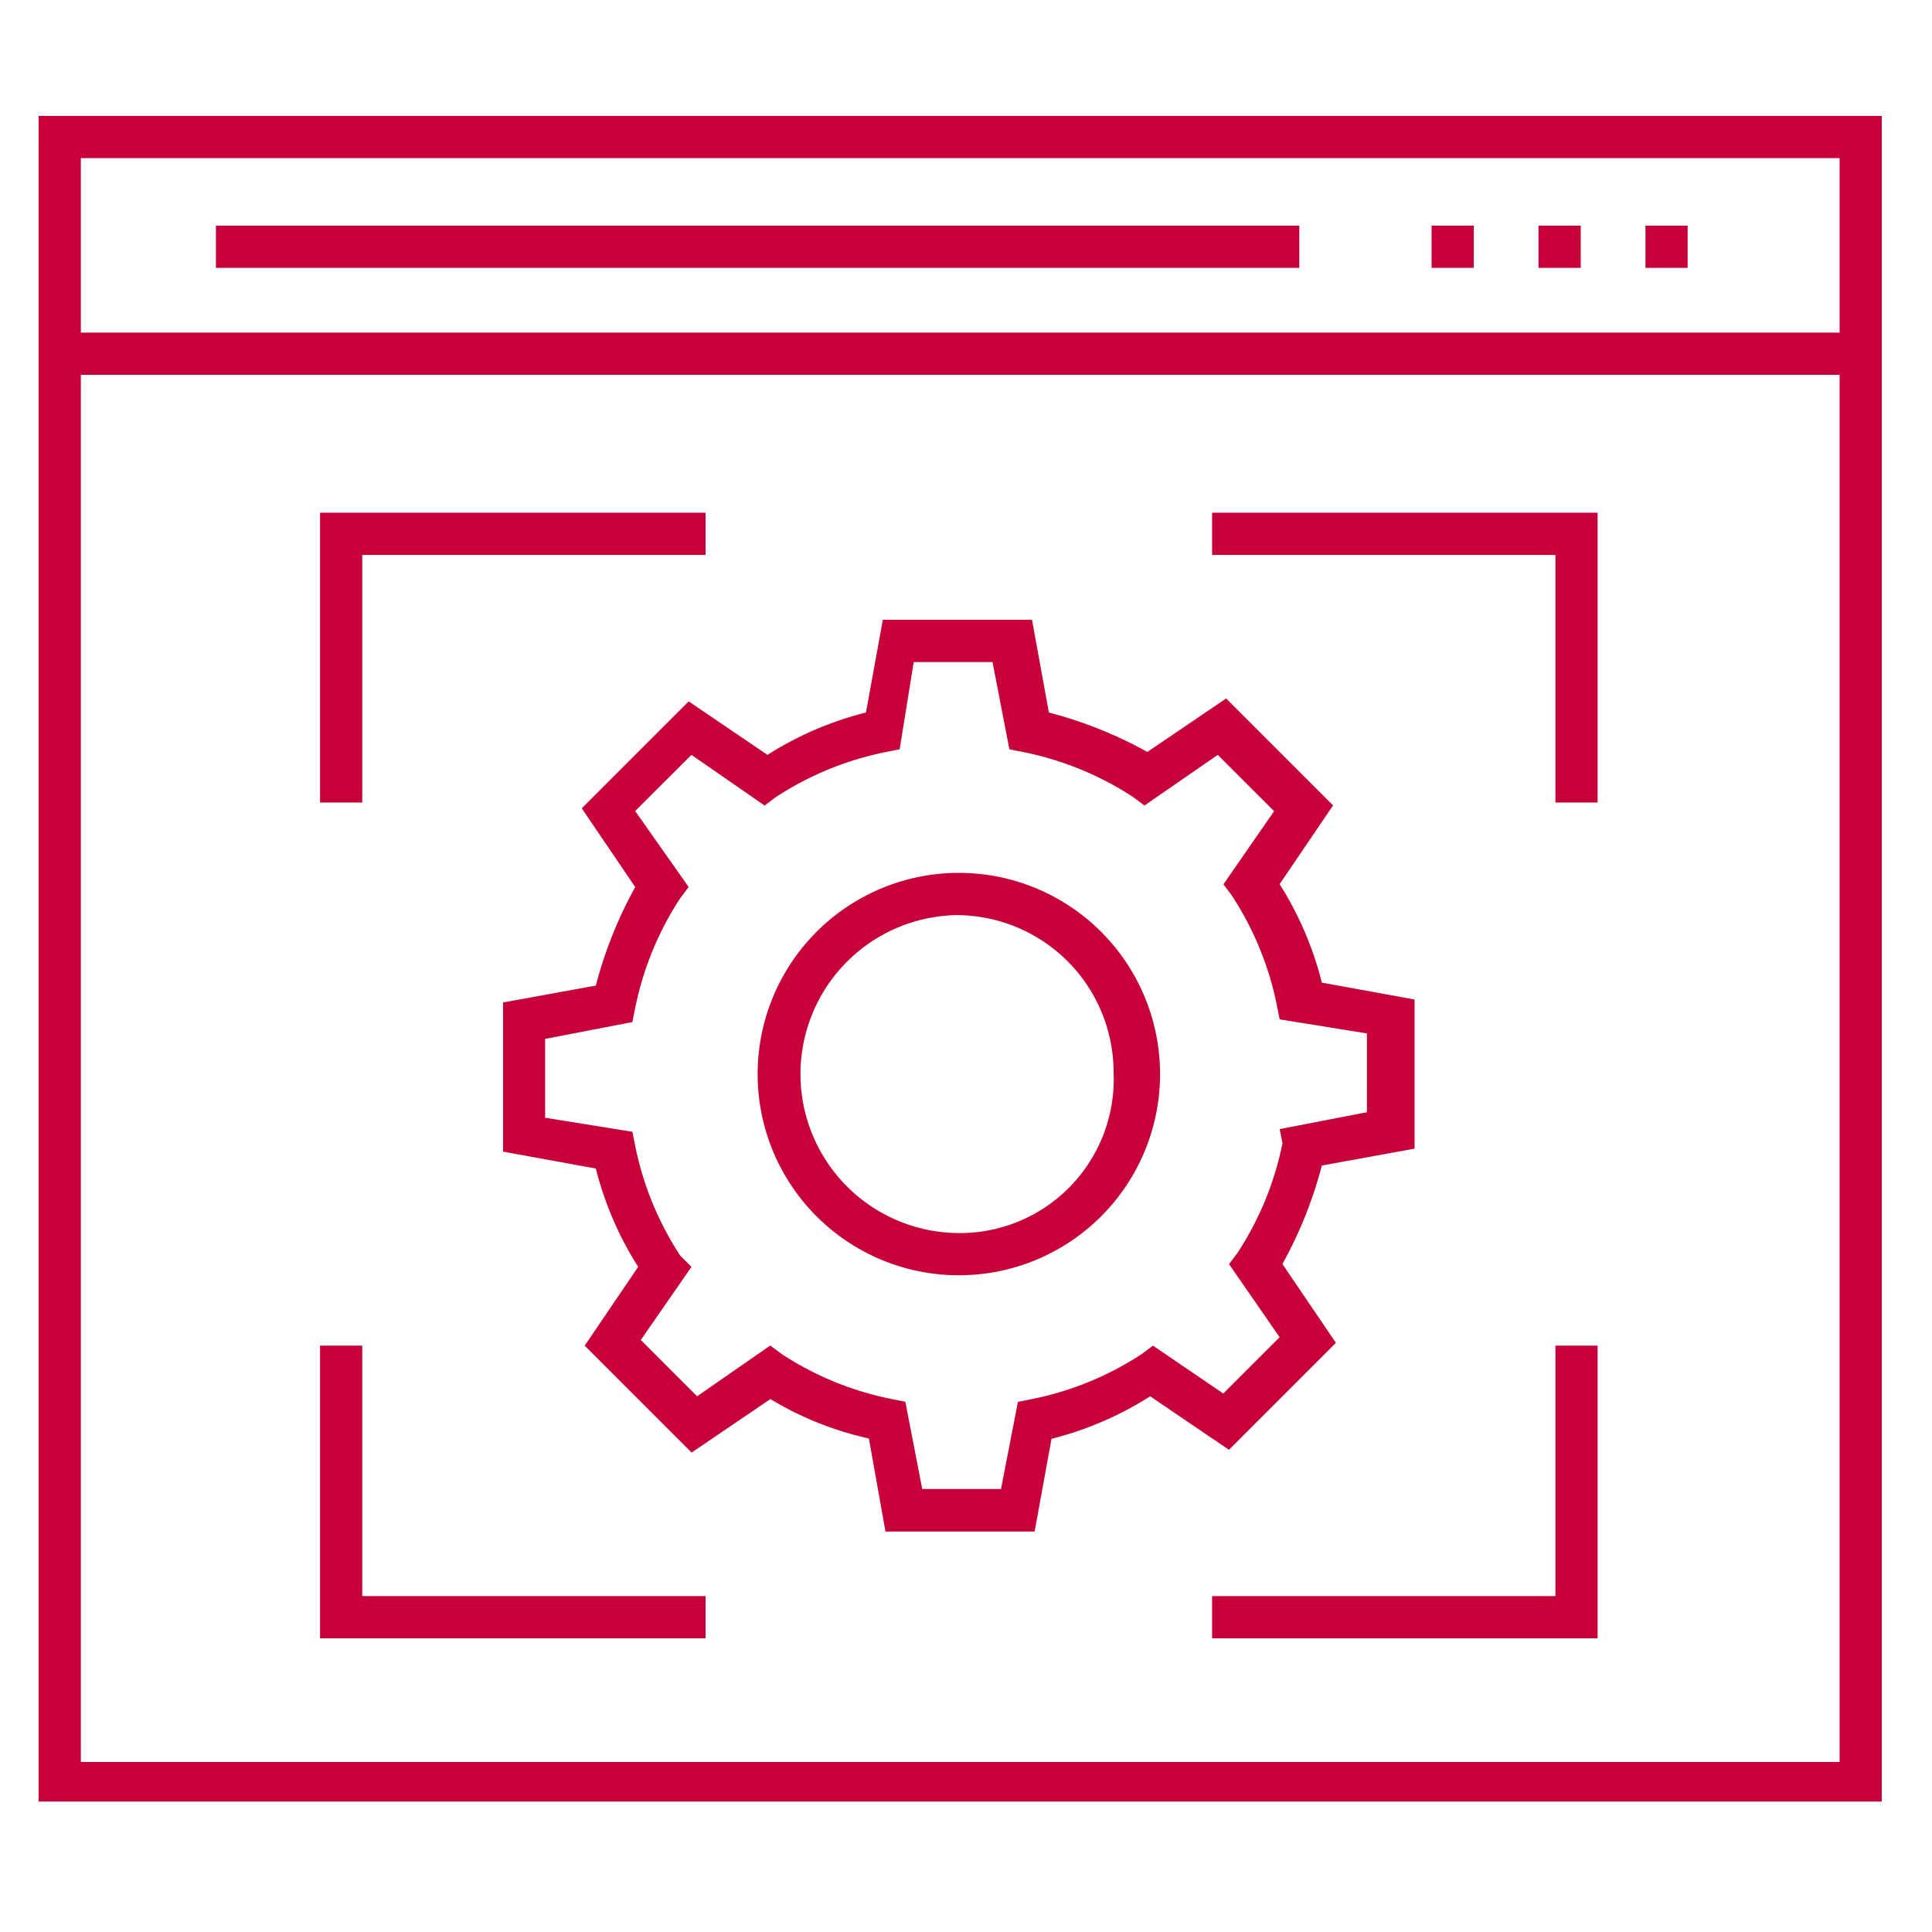 <svg xmlns="http://www.w3.org/2000/svg" width="50" height="50" viewBox="0 0 50 50">
  <g id="_.Net_CMS_Solutions" data-name=".Net CMS Solutions" transform="translate(-93 -164)">
    <rect id="Rectangle_26" data-name="Rectangle 26" width="50" height="50" transform="translate(93 164)" fill="#c8c8c8" opacity="0"/>
    <g id="noun_CMS_996023" transform="translate(94.2 164.5)">
      <g id="Group_2565" data-name="Group 2565" transform="translate(-0.2 2.5)">
        <path id="Path_9861" data-name="Path 9861" d="M-.2,2.5V46.123H47.5V2.5ZM46.409,3.592V8.108H.892V3.592ZM.892,45.1V9.2H46.409V45.1Z" transform="translate(0.2 -2.5)" fill="#c70039"/>
        <rect id="Rectangle_928" data-name="Rectangle 928" width="1.092" height="1.092" transform="translate(38.817 2.84)" fill="#c70039"/>
        <rect id="Rectangle_929" data-name="Rectangle 929" width="1.092" height="1.092" transform="translate(41.584 2.84)" fill="#c70039"/>
        <rect id="Rectangle_930" data-name="Rectangle 930" width="1.092" height="1.092" transform="translate(36.049 2.84)" fill="#c70039"/>
        <rect id="Rectangle_931" data-name="Rectangle 931" width="28.038" height="1.092" transform="translate(4.588 2.84)" fill="#c70039"/>
        <path id="Path_9862" data-name="Path 9862" d="M37.857,39.116l-1.384-2.039a10.97,10.97,0,0,0,1.02-2.549l2.4-.437v-3.86l-2.4-.437A8.7,8.7,0,0,0,36.4,27.246l1.384-2.039-2.767-2.767-2.039,1.384a10.97,10.97,0,0,0-2.549-1.02l-.437-2.4h-3.86l-.437,2.4A8.7,8.7,0,0,0,23.146,23.9l-2.039-1.384-2.767,2.767,1.384,2.039a10.97,10.97,0,0,0-1.02,2.549l-2.4.437v3.86l2.4.437A8.7,8.7,0,0,0,19.8,37.15l-1.384,2.039,2.767,2.767,2.039-1.384a8.5,8.5,0,0,0,2.549,1.02L26.2,44h3.86l.437-2.4A8.7,8.7,0,0,0,33.05,40.5l2.039,1.384Zm-4.734.073-.291.218a8.084,8.084,0,0,1-2.84,1.165l-.364.073L29.19,42.9H27.151l-.437-2.258-.364-.073a8.084,8.084,0,0,1-2.84-1.165l-.291-.218L21.325,40.5l-1.457-1.457,1.311-1.893-.291-.291a8.084,8.084,0,0,1-1.165-2.84l-.073-.364-2.258-.364V31.251l2.258-.437.073-.364a8.084,8.084,0,0,1,1.165-2.84l.218-.291-1.384-1.966L21.179,23.9l1.893,1.311.291-.218a8.084,8.084,0,0,1,2.84-1.165l.364-.073.364-2.258h2.039l.437,2.258.364.073a8.084,8.084,0,0,1,2.84,1.165l.291.218L34.8,23.9l1.457,1.457-1.311,1.893.218.291a8.084,8.084,0,0,1,1.165,2.84l.073.364,2.258.364v2.039l-2.258.437.073.364a8.084,8.084,0,0,1-1.165,2.84l-.218.291L36.4,38.971l-1.457,1.457Z" transform="translate(-4.284 -7.364)" fill="#c70039"/>
        <path id="Path_9863" data-name="Path 9863" d="M30.571,29.4a5.207,5.207,0,0,0,0,10.414h0a5.207,5.207,0,0,0,0-10.414Zm0,9.322v0a4.115,4.115,0,0,1-.073-8.229,4.072,4.072,0,0,1,4.078,4.078A3.982,3.982,0,0,1,30.571,38.722Z" transform="translate(-6.756 -9.81)" fill="#c70039"/>
        <path id="Path_9864" data-name="Path 9864" d="M10.892,17.692h8.885V16.6H9.8v7.5h1.092Z" transform="translate(-2.517 -6.331)" fill="#c70039"/>
        <path id="Path_9865" data-name="Path 9865" d="M10.892,46.2H9.8v7.574h9.977V52.682H10.892Z" transform="translate(-2.517 -14.375)" fill="#c70039"/>
        <path id="Path_9866" data-name="Path 9866" d="M50.385,52.682H41.5v1.092h9.977V46.2H50.385Z" transform="translate(-11.131 -14.375)" fill="#c70039"/>
        <path id="Path_9867" data-name="Path 9867" d="M41.5,17.692h8.885V24.1h1.092V16.6H41.5Z" transform="translate(-11.131 -6.331)" fill="#c70039"/>
      </g>
    </g>
  </g>
</svg>
